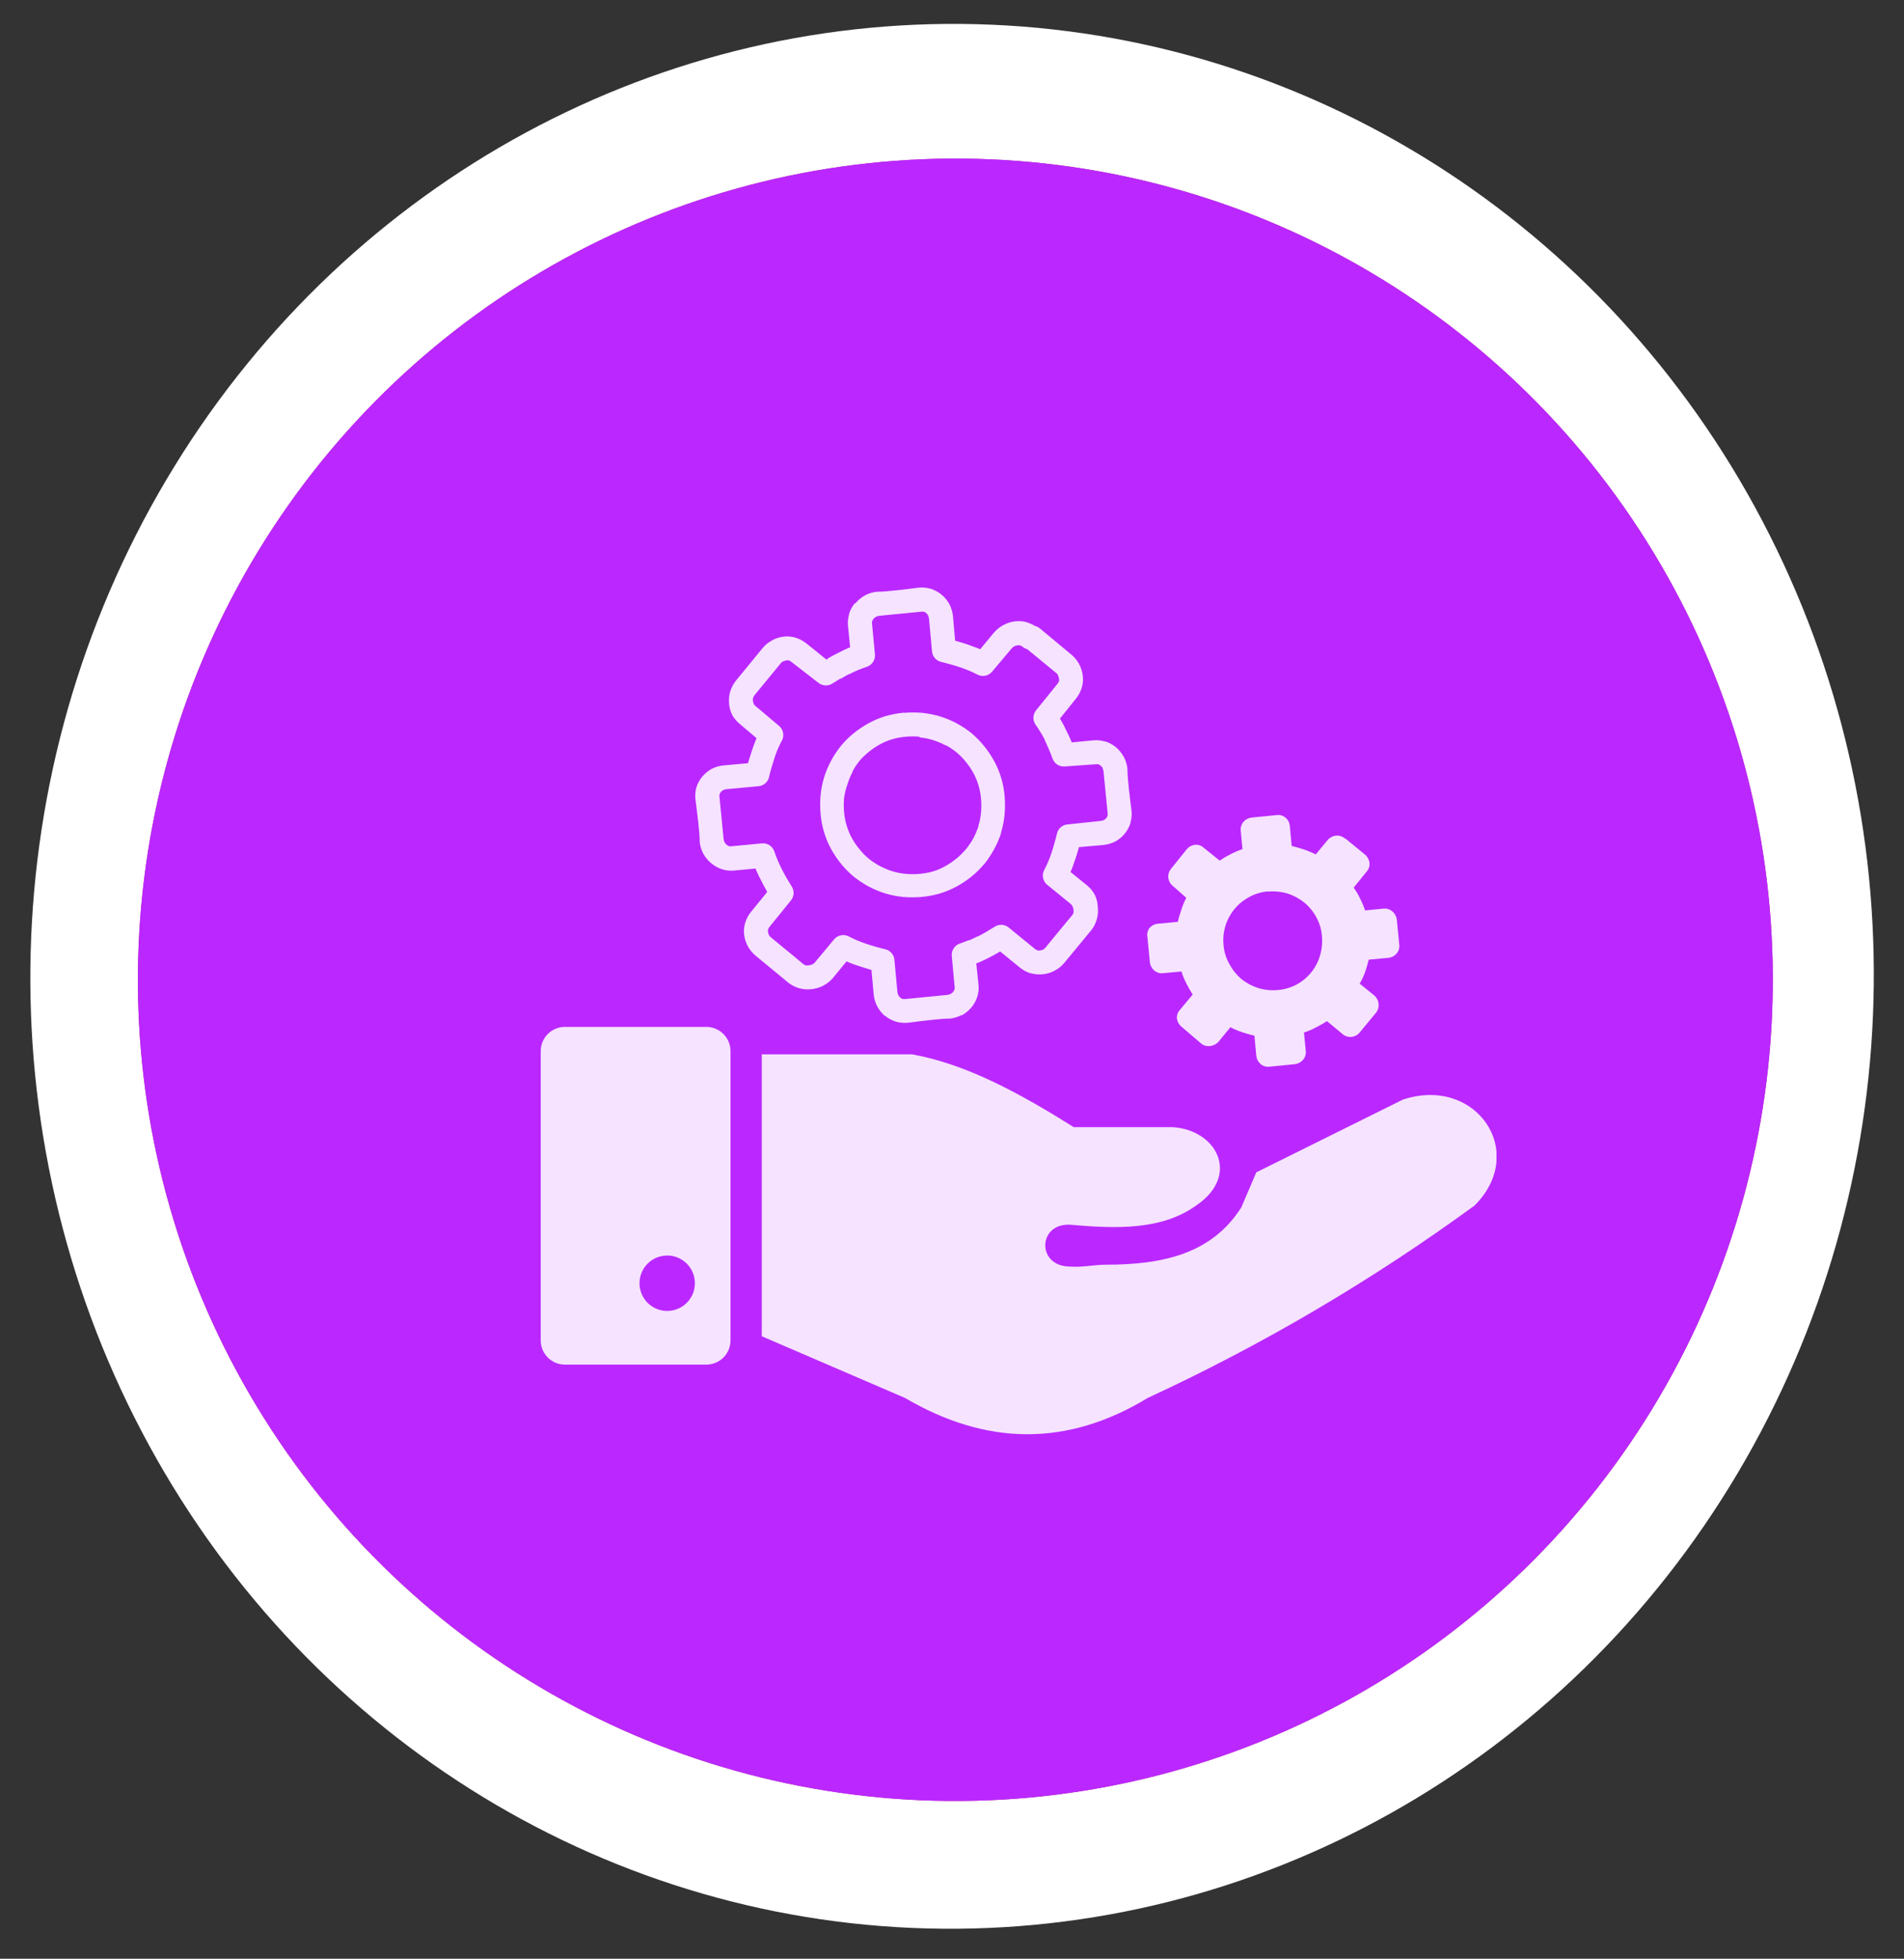 <svg xmlns="http://www.w3.org/2000/svg" fill="none" viewBox="0 0 283 291" height="291" width="283">
<rect x="0" y="0" width="283" height="291" fill="#333333" stroke="none"/>
<ellipse fill="white" transform="rotate(91.493 141.511 145.047)" ry="137" rx="141.5" cy="145.047" cx="141.511"></ellipse>
<ellipse fill="#B32776" transform="rotate(91.493 141.998 145.56)" ry="121.5" rx="122" cy="145.56" cx="141.998"></ellipse>
<ellipse fill="#BA28FF" transform="rotate(91.493 141.998 145.56)" ry="121.5" rx="122" cy="145.56" cx="141.998"></ellipse>
<g clip-path="url(#clip0_451_761)">
<path fill-opacity="0.87" fill="white" d="M83.954 152.561H104.995C105.944 152.564 106.854 152.943 107.526 153.614C108.197 154.286 108.576 155.195 108.579 156.145V199.151C108.576 200.1 108.197 201.01 107.526 201.682C106.854 202.353 105.944 202.732 104.995 202.735H83.954C83.005 202.732 82.095 202.353 81.424 201.682C80.752 201.01 80.374 200.1 80.371 199.151V156.145C80.374 155.195 80.752 154.286 81.424 153.614C82.095 152.943 83.005 152.564 83.954 152.561ZM113.226 198.526V156.642H135.596C143.596 158.076 151.596 162.422 159.584 167.451H174.243C180.868 167.844 184.347 174.573 177.908 179.012C172.764 182.781 165.989 182.561 159.041 181.948C154.243 181.706 154.035 188.145 159.041 188.168C160.775 188.307 162.66 187.902 164.313 187.891C172.983 187.891 180.128 186.226 184.498 179.382L186.729 174.168L208.521 163.359C219.434 159.775 227.18 171.185 219.145 179.116C203.941 190.215 187.677 199.784 170.59 207.683C158.567 215 146.532 214.746 134.509 207.683L113.238 198.526H113.226ZM152.047 96.122C151.914 96.013 151.761 95.93 151.596 95.879C151.474 95.851 151.348 95.851 151.226 95.879C150.899 95.912 150.597 96.069 150.382 96.318L147.457 99.787C147.197 100.1 146.836 100.314 146.435 100.392C146.035 100.47 145.62 100.407 145.261 100.214C144.868 100.006 144.452 99.81 144.035 99.636C143.619 99.463 143.122 99.278 142.683 99.128C142.243 98.977 141.793 98.85 141.272 98.7C140.752 98.55 140.313 98.434 139.862 98.33C139.488 98.235 139.156 98.021 138.914 97.721C138.672 97.421 138.534 97.05 138.521 96.665L138.082 91.902C138.063 91.734 138.016 91.569 137.943 91.417C137.872 91.292 137.782 91.179 137.677 91.081C137.572 90.985 137.445 90.918 137.307 90.885C137.151 90.849 136.989 90.849 136.833 90.885L130.694 91.486C130.53 91.508 130.37 91.555 130.22 91.625C130.07 91.707 129.937 91.817 129.827 91.948C129.736 92.062 129.666 92.192 129.619 92.33C129.595 92.456 129.595 92.585 129.619 92.711L130.047 97.209C130.087 97.625 129.979 98.041 129.742 98.386C129.505 98.731 129.155 98.981 128.752 99.093C128.382 99.22 127.966 99.37 127.492 99.567C127.018 99.763 126.613 99.96 126.243 100.157H126.174C125.781 100.365 125.365 100.584 125.018 100.815H124.902C124.509 101.047 124.128 101.289 123.746 101.532C123.431 101.741 123.057 101.844 122.679 101.828C122.301 101.811 121.938 101.675 121.642 101.44L117.642 98.341C117.52 98.243 117.384 98.165 117.238 98.11C117.123 98.085 117.005 98.085 116.891 98.11C116.726 98.134 116.565 98.185 116.417 98.261H116.347C116.24 98.337 116.143 98.426 116.058 98.526L112.186 103.232C112.069 103.372 111.979 103.533 111.92 103.706C111.897 103.828 111.897 103.953 111.92 104.076V104.157C111.932 104.294 111.971 104.428 112.035 104.55V104.607C112.112 104.721 112.205 104.823 112.313 104.908L115.781 107.833C116.099 108.093 116.316 108.456 116.394 108.859C116.473 109.263 116.407 109.681 116.209 110.041C116.001 110.417 115.812 110.803 115.642 111.197C115.45 111.639 115.28 112.09 115.134 112.55C114.995 112.977 114.845 113.44 114.694 113.96C114.544 114.48 114.428 114.931 114.324 115.37C114.253 115.749 114.059 116.094 113.773 116.353C113.487 116.612 113.125 116.77 112.741 116.804L107.966 117.243C107.801 117.261 107.641 117.308 107.492 117.382C107.361 117.454 107.244 117.548 107.145 117.659C107.055 117.768 106.988 117.894 106.949 118.029C106.917 118.182 106.917 118.339 106.949 118.492L107.55 124.631C107.566 124.799 107.613 124.964 107.689 125.116C107.766 125.266 107.872 125.4 108.001 125.509C108.118 125.596 108.246 125.666 108.382 125.717C108.524 125.742 108.668 125.742 108.81 125.717L113.307 125.289C113.712 125.264 114.114 125.379 114.444 125.615C114.775 125.851 115.014 126.193 115.122 126.584C115.249 126.954 115.411 127.382 115.608 127.844C115.804 128.307 115.989 128.711 116.197 129.105L116.278 129.266C116.463 129.625 116.671 130.018 116.902 130.422L117.677 131.694C117.877 132.01 117.974 132.38 117.953 132.753C117.932 133.126 117.795 133.484 117.561 133.775L114.359 137.717C114.275 137.832 114.205 137.956 114.151 138.087C114.133 138.198 114.133 138.311 114.151 138.422C114.166 138.592 114.213 138.756 114.29 138.908C114.364 139.047 114.467 139.169 114.59 139.266C116.186 140.596 117.827 141.902 119.411 143.243C119.517 143.319 119.634 143.378 119.758 143.417C119.903 143.447 120.052 143.447 120.197 143.417C120.373 143.398 120.545 143.351 120.706 143.278H120.764C120.873 143.204 120.977 143.123 121.076 143.035L123.966 139.567C124.226 139.249 124.588 139.031 124.991 138.951C125.394 138.87 125.812 138.933 126.174 139.128C126.572 139.341 126.981 139.534 127.4 139.706C127.85 139.902 128.301 140.064 128.752 140.214C129.203 140.365 129.631 140.503 130.163 140.654C130.694 140.804 131.122 140.92 131.573 141.024C131.954 141.11 132.295 141.32 132.544 141.622C132.793 141.923 132.935 142.298 132.949 142.688L133.388 147.394C133.406 147.56 133.457 147.721 133.538 147.868C133.602 148 133.693 148.118 133.804 148.214C133.916 148.3 134.041 148.366 134.174 148.411C134.331 148.441 134.491 148.441 134.648 148.411L140.775 147.81C140.948 147.793 141.116 147.746 141.272 147.671C141.41 147.599 141.535 147.505 141.642 147.394C141.746 147.265 141.829 147.121 141.885 146.966C141.92 146.829 141.92 146.686 141.885 146.55L141.469 142.041C141.427 141.648 141.518 141.252 141.728 140.917C141.937 140.581 142.253 140.326 142.625 140.191C143.076 140.041 143.527 139.868 143.966 139.683H144.105C144.475 139.521 144.845 139.336 145.261 139.128H145.33C145.769 138.908 146.197 138.677 146.579 138.446L147.862 137.671C148.176 137.47 148.545 137.374 148.917 137.397C149.289 137.42 149.644 137.56 149.931 137.798L153.839 140.989C153.956 141.076 154.084 141.146 154.22 141.197C154.342 141.226 154.469 141.226 154.59 141.197C154.756 141.189 154.917 141.146 155.064 141.07C155.196 140.986 155.314 140.88 155.411 140.758C156.741 139.162 158.047 137.521 159.388 135.937C159.466 135.837 159.525 135.723 159.561 135.602C159.586 135.456 159.586 135.308 159.561 135.162C159.541 134.987 159.495 134.815 159.423 134.654C159.348 134.515 159.25 134.39 159.134 134.284L155.665 131.463C155.341 131.205 155.117 130.842 155.035 130.435C154.952 130.029 155.016 129.607 155.215 129.243C155.428 128.845 155.621 128.436 155.793 128.018C155.989 127.544 156.163 127.093 156.301 126.677C156.44 126.261 156.579 125.775 156.729 125.255C156.879 124.735 156.995 124.307 157.099 123.844C157.187 123.458 157.402 123.112 157.711 122.862C158.019 122.613 158.402 122.474 158.798 122.469L163.608 121.96C163.776 121.942 163.94 121.895 164.093 121.821C164.215 121.746 164.328 121.657 164.428 121.555C164.514 121.444 164.58 121.319 164.625 121.185C164.65 121.04 164.65 120.892 164.625 120.746L164.024 114.619C164.004 114.454 163.957 114.294 163.885 114.145V114.076C163.805 113.954 163.708 113.845 163.596 113.752C163.482 113.661 163.353 113.59 163.215 113.544C163.088 113.52 162.959 113.52 162.833 113.544L158.29 113.868C157.897 113.905 157.503 113.812 157.169 113.603C156.834 113.394 156.578 113.081 156.44 112.711C156.29 112.284 156.128 111.833 155.92 111.37C155.712 110.908 155.515 110.422 155.319 110.041V109.96C155.123 109.564 154.906 109.178 154.671 108.804C154.44 108.411 154.174 108.018 153.908 107.648C153.691 107.328 153.584 106.947 153.603 106.561C153.621 106.175 153.765 105.806 154.012 105.509L157.18 101.59C157.28 101.47 157.358 101.333 157.411 101.185C157.436 101.075 157.436 100.961 157.411 100.85C157.387 100.681 157.336 100.517 157.261 100.365V100.284C157.193 100.181 157.111 100.087 157.018 100.006L152.683 96.445C152.45 96.384 152.233 96.274 152.047 96.122ZM199.885 124.561C199.703 124.406 199.491 124.289 199.263 124.218C199.034 124.146 198.794 124.121 198.556 124.145C198.078 124.199 197.639 124.435 197.33 124.804L195.561 126.943C194.999 126.652 194.416 126.404 193.816 126.203C193.191 126.006 192.66 125.833 191.989 125.683L191.712 122.7C191.669 122.224 191.441 121.783 191.076 121.474C190.895 121.321 190.685 121.208 190.458 121.143C190.231 121.077 189.992 121.06 189.758 121.093L185.989 121.463C185.541 121.524 185.13 121.745 184.833 122.087C184.676 122.268 184.558 122.48 184.487 122.709C184.415 122.937 184.391 123.178 184.417 123.417L184.671 126.157C184.06 126.354 183.469 126.606 182.902 126.908C182.341 127.185 181.8 127.502 181.284 127.856L178.902 125.937C178.73 125.777 178.525 125.656 178.302 125.582C178.078 125.508 177.841 125.483 177.608 125.509C177.127 125.564 176.687 125.805 176.382 126.18L174.07 129.058C173.915 129.241 173.799 129.452 173.727 129.68C173.655 129.909 173.63 130.149 173.653 130.387C173.675 130.625 173.745 130.856 173.859 131.067C173.972 131.277 174.126 131.463 174.313 131.613L176.324 133.382C176.032 133.942 175.789 134.526 175.596 135.128C175.388 135.752 175.215 136.284 175.064 136.954L172.082 137.232C171.606 137.278 171.167 137.505 170.856 137.868C170.714 138.055 170.613 138.27 170.56 138.499C170.506 138.728 170.501 138.966 170.544 139.197L170.914 142.954C170.96 143.426 171.188 143.861 171.55 144.168C171.728 144.326 171.937 144.445 172.165 144.516C172.392 144.588 172.631 144.611 172.868 144.584L175.608 144.33C175.797 144.935 176.037 145.523 176.324 146.087C176.611 146.658 176.927 147.214 177.272 147.752L175.353 150.064C175.195 150.237 175.076 150.442 175.004 150.666C174.932 150.889 174.909 151.126 174.937 151.359C175.004 151.813 175.239 152.226 175.596 152.515L178.521 155.024C178.704 155.175 178.917 155.287 179.146 155.353C179.375 155.418 179.614 155.436 179.85 155.405C180.33 155.359 180.774 155.136 181.099 154.781L182.879 152.607C183.438 152.905 184.022 153.153 184.625 153.347C185.224 153.554 185.834 153.728 186.452 153.868L186.729 156.862C186.779 157.332 187.006 157.767 187.365 158.076C187.547 158.23 187.759 158.344 187.988 158.412C188.217 158.479 188.458 158.499 188.694 158.469L192.452 158.099C192.922 158.048 193.356 157.821 193.665 157.463C193.822 157.282 193.94 157.07 194.012 156.841C194.083 156.613 194.107 156.372 194.082 156.133L193.816 153.394C194.428 153.2 195.02 152.949 195.584 152.642C196.153 152.361 196.705 152.049 197.238 151.706L199.55 153.625C199.731 153.782 199.942 153.9 200.171 153.971C200.4 154.043 200.641 154.067 200.879 154.041C201.117 154.019 201.348 153.949 201.559 153.836C201.77 153.723 201.955 153.568 202.105 153.382L204.509 150.469C204.661 150.285 204.774 150.072 204.842 149.844C204.909 149.616 204.93 149.376 204.902 149.139C204.858 148.657 204.63 148.21 204.267 147.891L202.093 146.133C202.421 145.579 202.696 144.994 202.914 144.388C203.119 143.792 203.293 143.186 203.434 142.573L206.428 142.295C206.88 142.236 207.293 142.009 207.584 141.659C207.739 141.478 207.854 141.265 207.922 141.036C207.989 140.807 208.008 140.567 207.978 140.33L207.608 136.573C207.543 136.123 207.317 135.712 206.972 135.417C206.792 135.258 206.58 135.138 206.352 135.064C206.123 134.99 205.881 134.965 205.642 134.989L202.902 135.255C202.696 134.647 202.445 134.056 202.151 133.486C201.886 132.918 201.569 132.376 201.203 131.868L203.134 129.486C203.289 129.311 203.406 129.105 203.478 128.882C203.55 128.659 203.574 128.424 203.55 128.191C203.496 127.713 203.26 127.274 202.891 126.966L200.001 124.596H199.908L199.885 124.561ZM188.463 132.457C189.444 132.368 190.432 132.466 191.376 132.746C192.281 133.034 193.124 133.489 193.862 134.087C194.595 134.693 195.203 135.435 195.654 136.272C196.125 137.132 196.409 138.081 196.486 139.058C196.576 140.039 196.478 141.028 196.197 141.972C195.93 142.88 195.487 143.726 194.891 144.462C194.296 145.199 193.561 145.81 192.729 146.261C191.866 146.722 190.918 147.002 189.943 147.081C188.962 147.177 187.972 147.078 187.03 146.792C186.122 146.508 185.275 146.058 184.532 145.463C183.806 144.849 183.202 144.104 182.752 143.266C182.255 142.406 181.951 141.447 181.862 140.457C181.706 139.015 181.987 137.558 182.667 136.277C183.347 134.995 184.395 133.946 185.677 133.266C186.535 132.793 187.485 132.509 188.463 132.434V132.457ZM152.694 92.48C153.099 92.607 153.487 92.782 153.85 93.001C154.105 93.061 154.342 93.18 154.544 93.347L159.203 97.22C159.635 97.574 160.003 98.001 160.29 98.48L160.382 98.63C160.677 99.176 160.865 99.772 160.937 100.388C161.018 101.034 160.951 101.69 160.741 102.307C160.557 102.848 160.279 103.353 159.92 103.798L157.538 106.758L157.689 107C157.992 107.509 158.266 108.033 158.509 108.573C158.787 109.112 159.018 109.609 159.203 110.064L159.295 110.295L162.417 109.995C163.023 109.924 163.637 109.98 164.22 110.157H164.313C164.849 110.334 165.35 110.604 165.793 110.954L165.954 111.093C166.367 111.455 166.715 111.885 166.983 112.365L167.076 112.515C167.342 113.039 167.51 113.607 167.573 114.191C167.573 115.74 167.966 118.746 168.174 120.365C168.243 120.949 168.2 121.542 168.047 122.11V122.214C167.87 122.81 167.575 123.365 167.18 123.844C166.8 124.315 166.333 124.707 165.804 125C165.255 125.282 164.66 125.463 164.047 125.532L160.371 125.856L160.278 126.191C160.151 126.654 159.989 127.174 159.781 127.763C159.573 128.353 159.4 128.92 159.203 129.347L159.11 129.544L161.642 131.59C162.123 132.006 162.516 132.512 162.798 133.081C163.009 133.589 163.134 134.128 163.168 134.677V134.735C163.246 135.355 163.195 135.985 163.018 136.584C162.857 137.148 162.595 137.677 162.243 138.145L158.209 143.024C157.823 143.498 157.348 143.89 156.81 144.18C156.265 144.485 155.663 144.673 155.041 144.735C154.424 144.806 153.8 144.755 153.203 144.584H153.11C152.584 144.406 152.092 144.14 151.654 143.798L148.66 141.359L148.359 141.532C147.85 141.833 147.353 142.099 146.879 142.33C146.405 142.561 146.001 142.769 145.527 142.977L145.11 143.116L145.434 146.237C145.506 146.88 145.439 147.53 145.238 148.145C145.043 148.715 144.745 149.243 144.359 149.706L144.29 149.775C143.916 150.196 143.474 150.551 142.983 150.827H142.868C142.346 151.09 141.783 151.258 141.203 151.324C139.654 151.324 136.648 151.729 135.03 151.937C134.409 152.005 133.781 151.954 133.18 151.787C132.583 151.607 132.028 151.308 131.55 150.908H131.492C131.047 150.514 130.676 150.044 130.394 149.521C130.105 148.975 129.924 148.378 129.862 147.763L129.527 144.099L129.203 144.006L127.631 143.509C127.076 143.324 126.475 143.128 126.047 142.92L125.827 142.827L123.746 145.359C123.365 145.791 122.906 146.148 122.394 146.411L122.267 146.492C121.759 146.73 121.216 146.886 120.66 146.954H120.602C119.978 147.031 119.344 146.98 118.741 146.804C118.185 146.636 117.664 146.37 117.203 146.018L112.313 141.983C111.841 141.595 111.449 141.12 111.157 140.584C110.862 140.043 110.674 139.451 110.602 138.839C110.527 138.215 110.594 137.583 110.798 136.989C110.969 136.456 111.236 135.958 111.584 135.521L114.024 132.526L113.897 132.237C113.642 131.81 113.4 131.347 113.157 130.862C112.868 130.33 112.625 129.821 112.405 129.301L112.301 129.035L109.203 129.324C108.565 129.399 107.918 129.336 107.307 129.139C106.768 128.962 106.267 128.688 105.827 128.33L105.654 128.203C105.183 127.797 104.791 127.307 104.498 126.758C104.234 126.237 104.065 125.673 104.001 125.093C104.001 123.532 103.596 120.573 103.388 118.931C103.293 118.295 103.328 117.646 103.492 117.024C103.672 116.427 103.971 115.872 104.371 115.394C104.761 114.929 105.23 114.537 105.758 114.237C106.305 113.953 106.901 113.776 107.515 113.717L111.18 113.382L111.272 113.047C111.411 112.596 111.573 112.064 111.769 111.486C111.966 110.908 112.163 110.33 112.359 109.891L112.452 109.671L110.082 107.659C109.623 107.304 109.231 106.869 108.926 106.376L108.856 106.261C108.591 105.749 108.427 105.192 108.371 104.619V104.526C108.305 103.9 108.368 103.267 108.556 102.665C108.748 102.069 109.054 101.515 109.457 101.035L113.33 96.307C113.684 95.873 114.115 95.508 114.602 95.232L114.741 95.139C115.283 94.838 115.881 94.65 116.498 94.584C117.133 94.504 117.778 94.571 118.382 94.781C118.923 94.966 119.428 95.244 119.873 95.602L122.845 97.995L123.145 97.763C123.619 97.486 124.105 97.232 124.59 96.989C125.076 96.746 125.608 96.48 126.082 96.272L126.359 96.168L126.047 93.058C125.977 92.452 126.032 91.838 126.209 91.255V91.162C126.386 90.626 126.656 90.126 127.006 89.683L127.18 89.59C127.578 89.12 128.06 88.727 128.602 88.434C129.124 88.159 129.692 87.982 130.278 87.914C131.827 87.914 134.833 87.521 136.452 87.313C137.072 87.237 137.701 87.288 138.301 87.463C138.897 87.639 139.452 87.934 139.931 88.33C140.396 88.715 140.788 89.181 141.087 89.706C141.383 90.267 141.571 90.879 141.642 91.509L141.966 95.185L142.301 95.278C142.752 95.405 143.284 95.567 143.873 95.763L145.457 96.353L145.689 96.457L147.689 94.041C148.079 93.567 148.558 93.175 149.099 92.885C149.652 92.576 150.261 92.379 150.891 92.307C151.516 92.229 152.152 92.288 152.752 92.48H152.694ZM134.371 105.902C135.259 105.827 136.153 105.827 137.041 105.902C137.966 105.993 138.88 106.175 139.769 106.446C140.617 106.711 141.437 107.056 142.22 107.474L142.324 107.532C143.057 107.938 143.753 108.406 144.405 108.931C145.762 110.081 146.895 111.473 147.746 113.035C148.195 113.836 148.552 114.686 148.81 115.567C149.079 116.455 149.25 117.37 149.319 118.295C149.399 119.18 149.399 120.07 149.319 120.954C149.24 121.88 149.061 122.795 148.787 123.683V123.798C148.525 124.597 148.192 125.371 147.793 126.11C147.375 126.883 146.891 127.617 146.347 128.307L146.232 128.434C145.106 129.754 143.746 130.856 142.22 131.683C141.412 132.124 140.559 132.481 139.677 132.746C138.79 133.003 137.88 133.174 136.96 133.255C136.056 133.33 135.147 133.33 134.243 133.255C133.318 133.166 132.404 132.984 131.515 132.711C130.672 132.443 129.856 132.099 129.076 131.683C128.304 131.259 127.569 130.772 126.879 130.226C126.206 129.66 125.587 129.033 125.03 128.353C124.465 127.659 123.962 126.916 123.527 126.133C123.088 125.325 122.735 124.472 122.475 123.59C122.205 122.702 122.035 121.787 121.966 120.862C121.885 119.977 121.885 119.087 121.966 118.203C122.045 117.277 122.223 116.362 122.498 115.474C122.761 114.626 123.106 113.806 123.527 113.024L123.584 112.92C123.984 112.18 124.453 111.479 124.983 110.827L125.076 110.711C125.618 110.065 126.222 109.472 126.879 108.943C127.574 108.381 128.317 107.882 129.099 107.451C129.903 107.009 130.752 106.652 131.631 106.388C132.522 106.132 133.435 105.961 134.359 105.879L134.371 105.902ZM136.683 109.451C135.998 109.388 135.309 109.388 134.625 109.451C133.948 109.508 133.278 109.632 132.625 109.821C131.987 110.01 131.371 110.266 130.787 110.584C130.188 110.921 129.62 111.307 129.087 111.74C128.613 112.126 128.172 112.551 127.769 113.012C127.378 113.501 127.03 114.023 126.729 114.573V114.665C126.419 115.253 126.164 115.869 125.966 116.503C125.726 117.17 125.555 117.859 125.457 118.561C125.399 119.246 125.399 119.934 125.457 120.619C125.513 121.301 125.641 121.975 125.839 122.631C126.026 123.282 126.286 123.91 126.613 124.503C126.946 125.101 127.333 125.666 127.769 126.191C128.176 126.698 128.633 127.163 129.134 127.578C129.644 127.984 130.19 128.344 130.764 128.654C131.357 128.964 131.976 129.223 132.613 129.428C133.264 129.633 133.934 129.764 134.613 129.821C135.309 129.885 136.01 129.885 136.706 129.821C137.387 129.764 138.061 129.64 138.717 129.451C139.332 129.259 139.925 129.004 140.486 128.688C141.087 128.356 141.656 127.969 142.186 127.532C142.661 127.139 143.102 126.706 143.504 126.237C143.939 125.719 144.326 125.162 144.66 124.573C144.954 124.007 145.206 123.419 145.411 122.815V122.746C145.612 122.091 145.747 121.417 145.816 120.735C145.874 120.05 145.874 119.361 145.816 118.677C145.76 117.995 145.632 117.32 145.434 116.665C145.246 116.027 144.99 115.411 144.671 114.827C144.342 114.228 143.955 113.663 143.515 113.139C143.108 112.632 142.651 112.167 142.151 111.752C141.668 111.367 141.154 111.023 140.613 110.723H140.521C139.928 110.412 139.309 110.153 138.671 109.948C138.025 109.745 137.358 109.614 136.683 109.555V109.451ZM99.157 186.526C99.971 186.524 100.768 186.764 101.446 187.214C102.125 187.665 102.654 188.307 102.967 189.059C103.281 189.811 103.364 190.639 103.206 191.438C103.049 192.237 102.658 192.971 102.083 193.548C101.507 194.125 100.774 194.518 99.975 194.678C99.177 194.837 98.349 194.757 97.596 194.445C96.843 194.134 96.2 193.607 95.747 192.93C95.294 192.253 95.053 191.457 95.053 190.642C95.053 189.553 95.485 188.507 96.254 187.736C97.023 186.964 98.067 186.53 99.157 186.526Z" clip-rule="evenodd" fill-rule="evenodd"></path>
</g>
<defs>
<clipPath id="clip0_451_761">
<rect transform="translate(80.371 87.277)" fill="white" height="125.803" width="142.058"></rect>
</clipPath>
</defs>
</svg>
